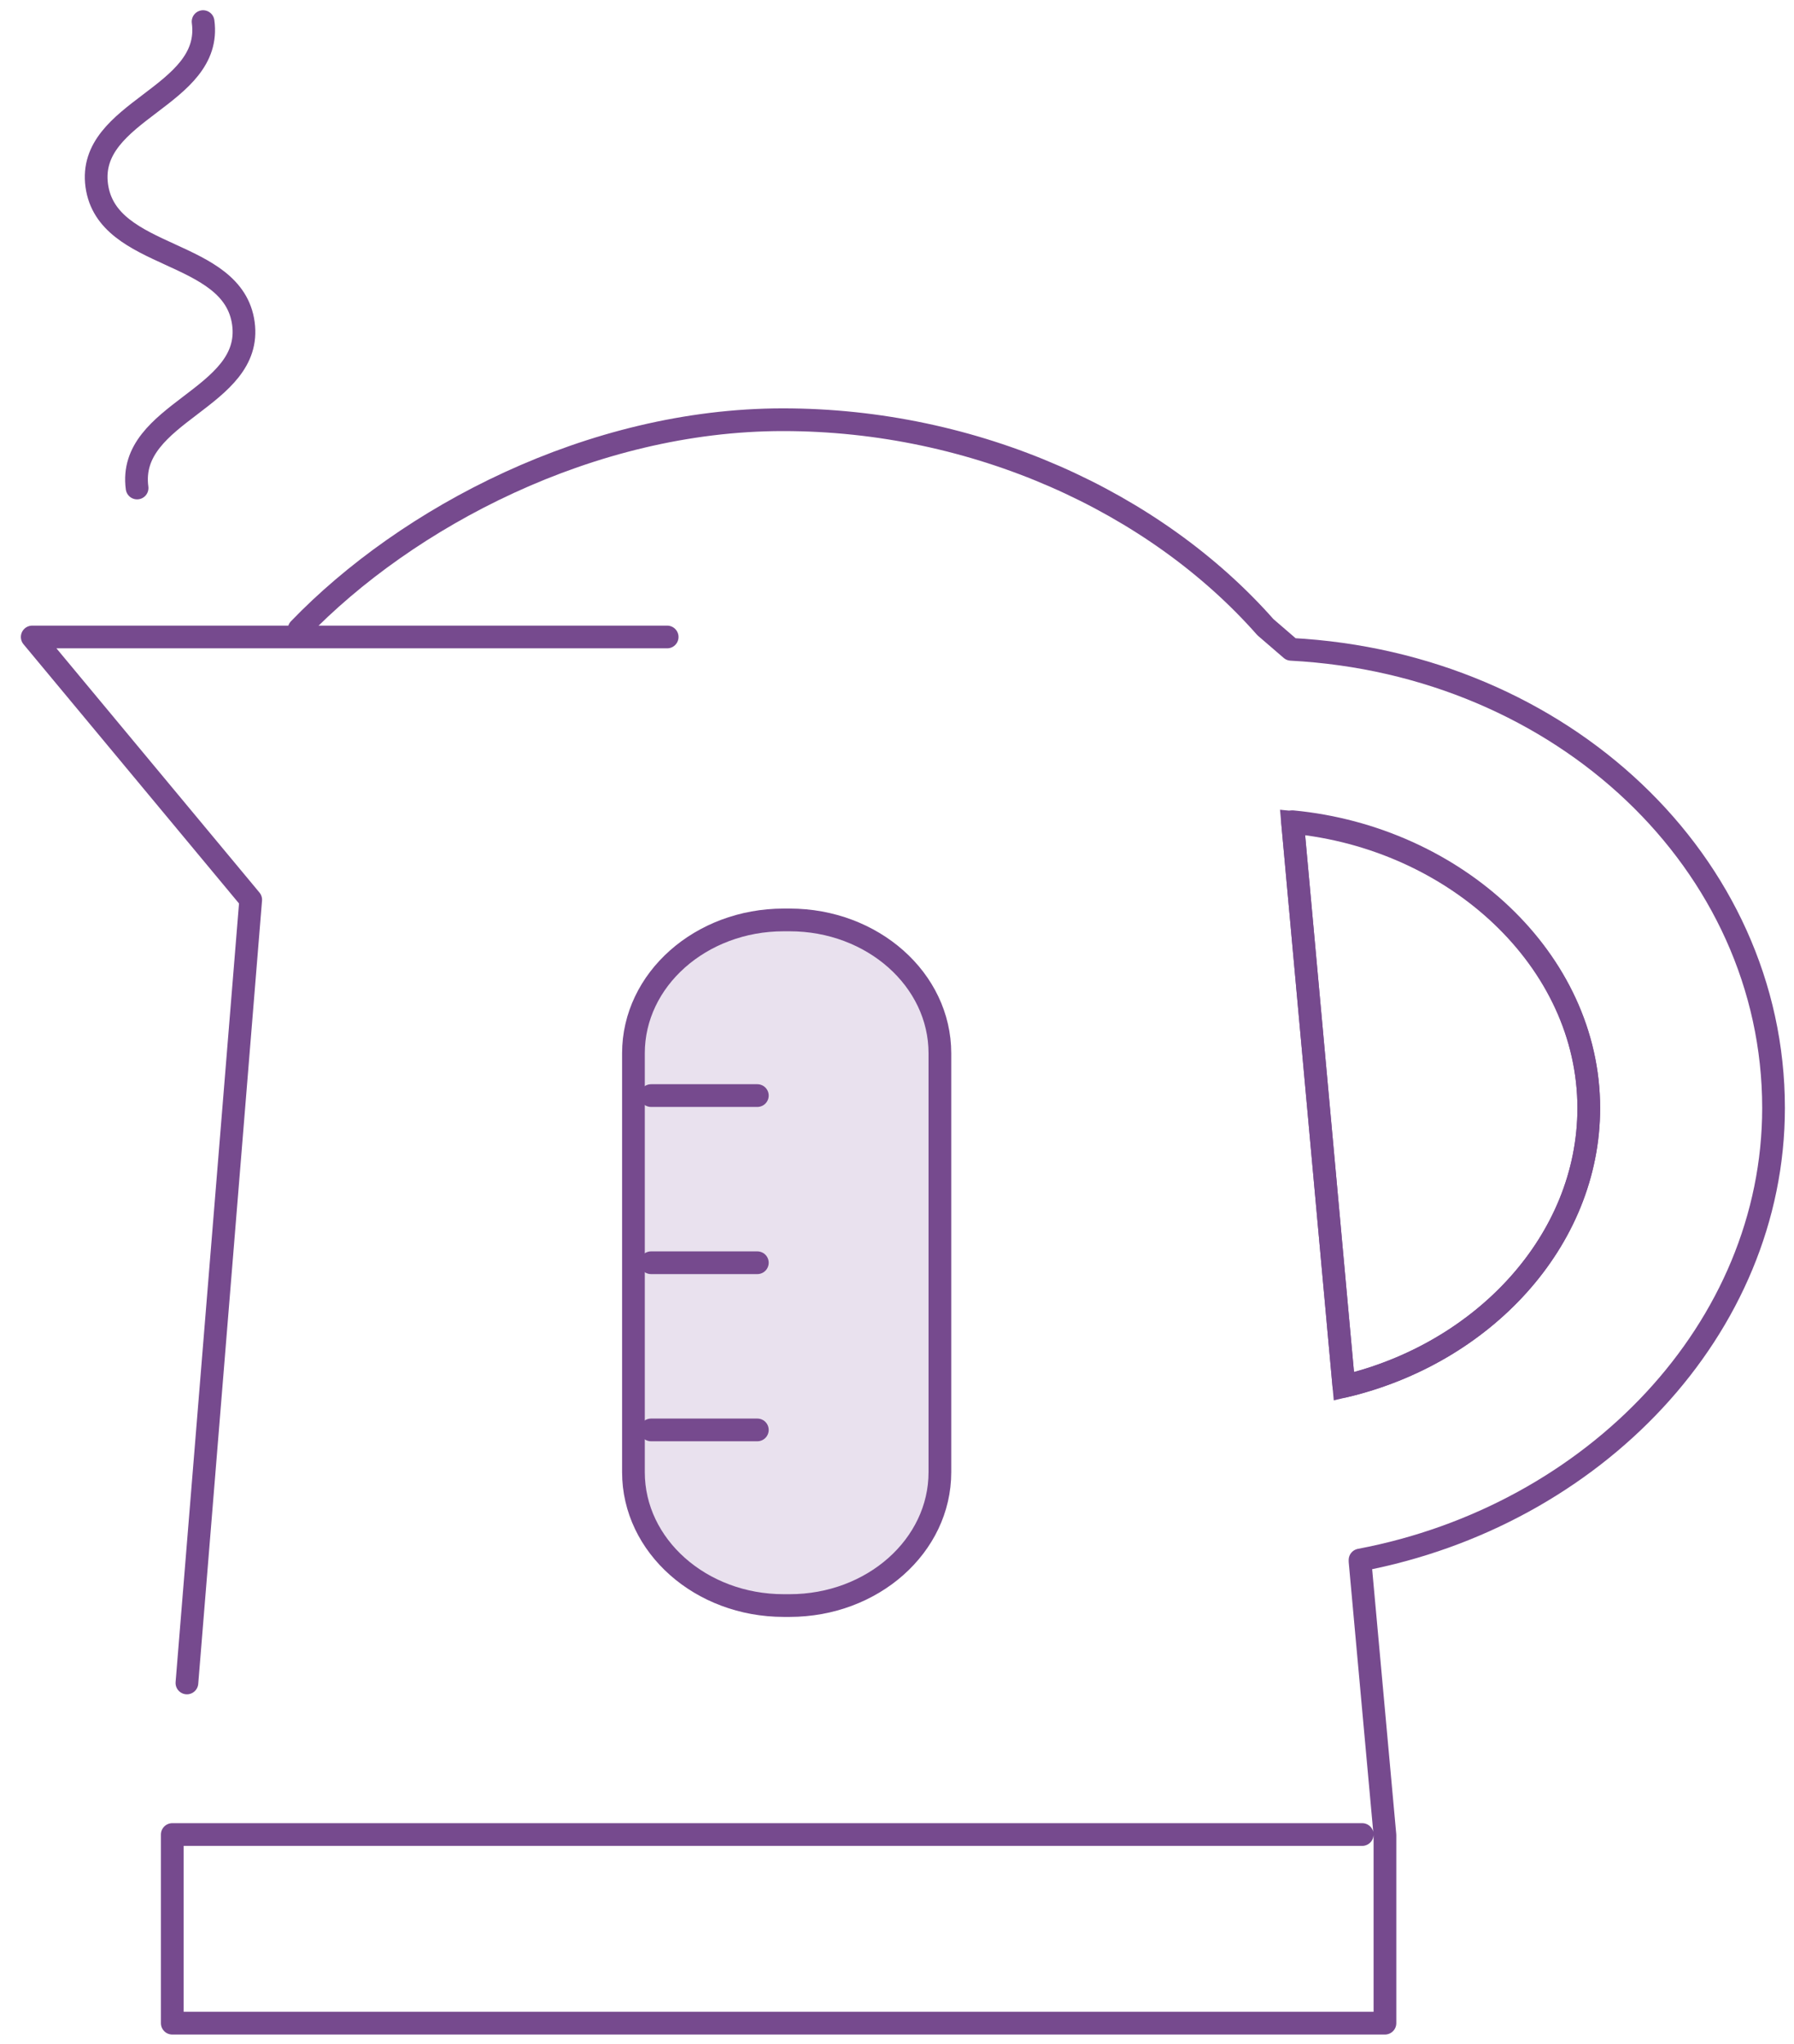 <svg width="79" height="90" viewBox="0 0 79 90" fill="none" xmlns="http://www.w3.org/2000/svg">
<path d="M8.943 0.951C9.395 4.274 3.809 4.847 4.261 8.169C4.713 11.491 10.266 10.918 10.718 14.241C11.17 17.563 5.585 18.136 6.037 21.487" stroke="#764A8E" stroke-linecap="round" stroke-linejoin="round"/>
<path d="M29.379 28.046H1.419L11.04 39.617L8.231 74.1" stroke="#764A8E" stroke-linecap="round" stroke-linejoin="round"/>
<path d="M34.771 40.504H34.513C30.857 40.504 27.894 43.133 27.894 46.376V64.821C27.894 68.063 30.857 70.692 34.513 70.692H34.771C38.426 70.692 41.389 68.063 41.389 64.821V46.376C41.389 43.133 38.426 40.504 34.771 40.504Z" fill="#9469AB" fill-opacity="0.2"/>
<path d="M34.771 40.504H34.513C30.857 40.504 27.894 43.133 27.894 46.376V64.821C27.894 68.063 30.857 70.692 34.513 70.692H34.771C38.426 70.692 41.389 68.063 41.389 64.821V46.376C41.389 43.133 38.426 40.504 34.771 40.504Z" stroke="#764A8E" stroke-linecap="round" stroke-linejoin="round"/>
<path d="M69.963 48.81C69.963 42.28 64.087 36.896 56.919 36.208L59.179 61.04C65.281 59.608 69.963 54.653 69.963 48.782V48.81Z" stroke="#764A8E" stroke-miterlimit="10"/>
<path d="M28.669 48.238H33.35" stroke="#764A8E" stroke-linecap="round" stroke-linejoin="round"/>
<path d="M28.669 55.598H33.35" stroke="#764A8E" stroke-linecap="round" stroke-linejoin="round"/>
<path d="M28.669 62.959H33.35" stroke="#764A8E" stroke-linecap="round" stroke-linejoin="round"/>
<path d="M13.172 27.702C17.918 22.776 26.021 18.48 34.48 18.48C42.939 18.48 50.849 22.088 55.725 27.616L56.855 28.59C68.801 29.22 78.099 38.013 78.099 48.782C78.099 58.491 70.189 66.74 59.89 68.687V68.745L60.987 80.802V89.08H7.586V80.774H59.986" stroke="#764A8E" stroke-linecap="round" stroke-linejoin="round"/>
<path d="M56.919 36.209L59.179 61.04C65.281 59.608 69.963 54.653 69.963 48.782C69.963 42.252 64.087 36.867 56.919 36.18V36.209Z" stroke="#764A8E" stroke-linecap="round" stroke-linejoin="round"/>
</svg>
